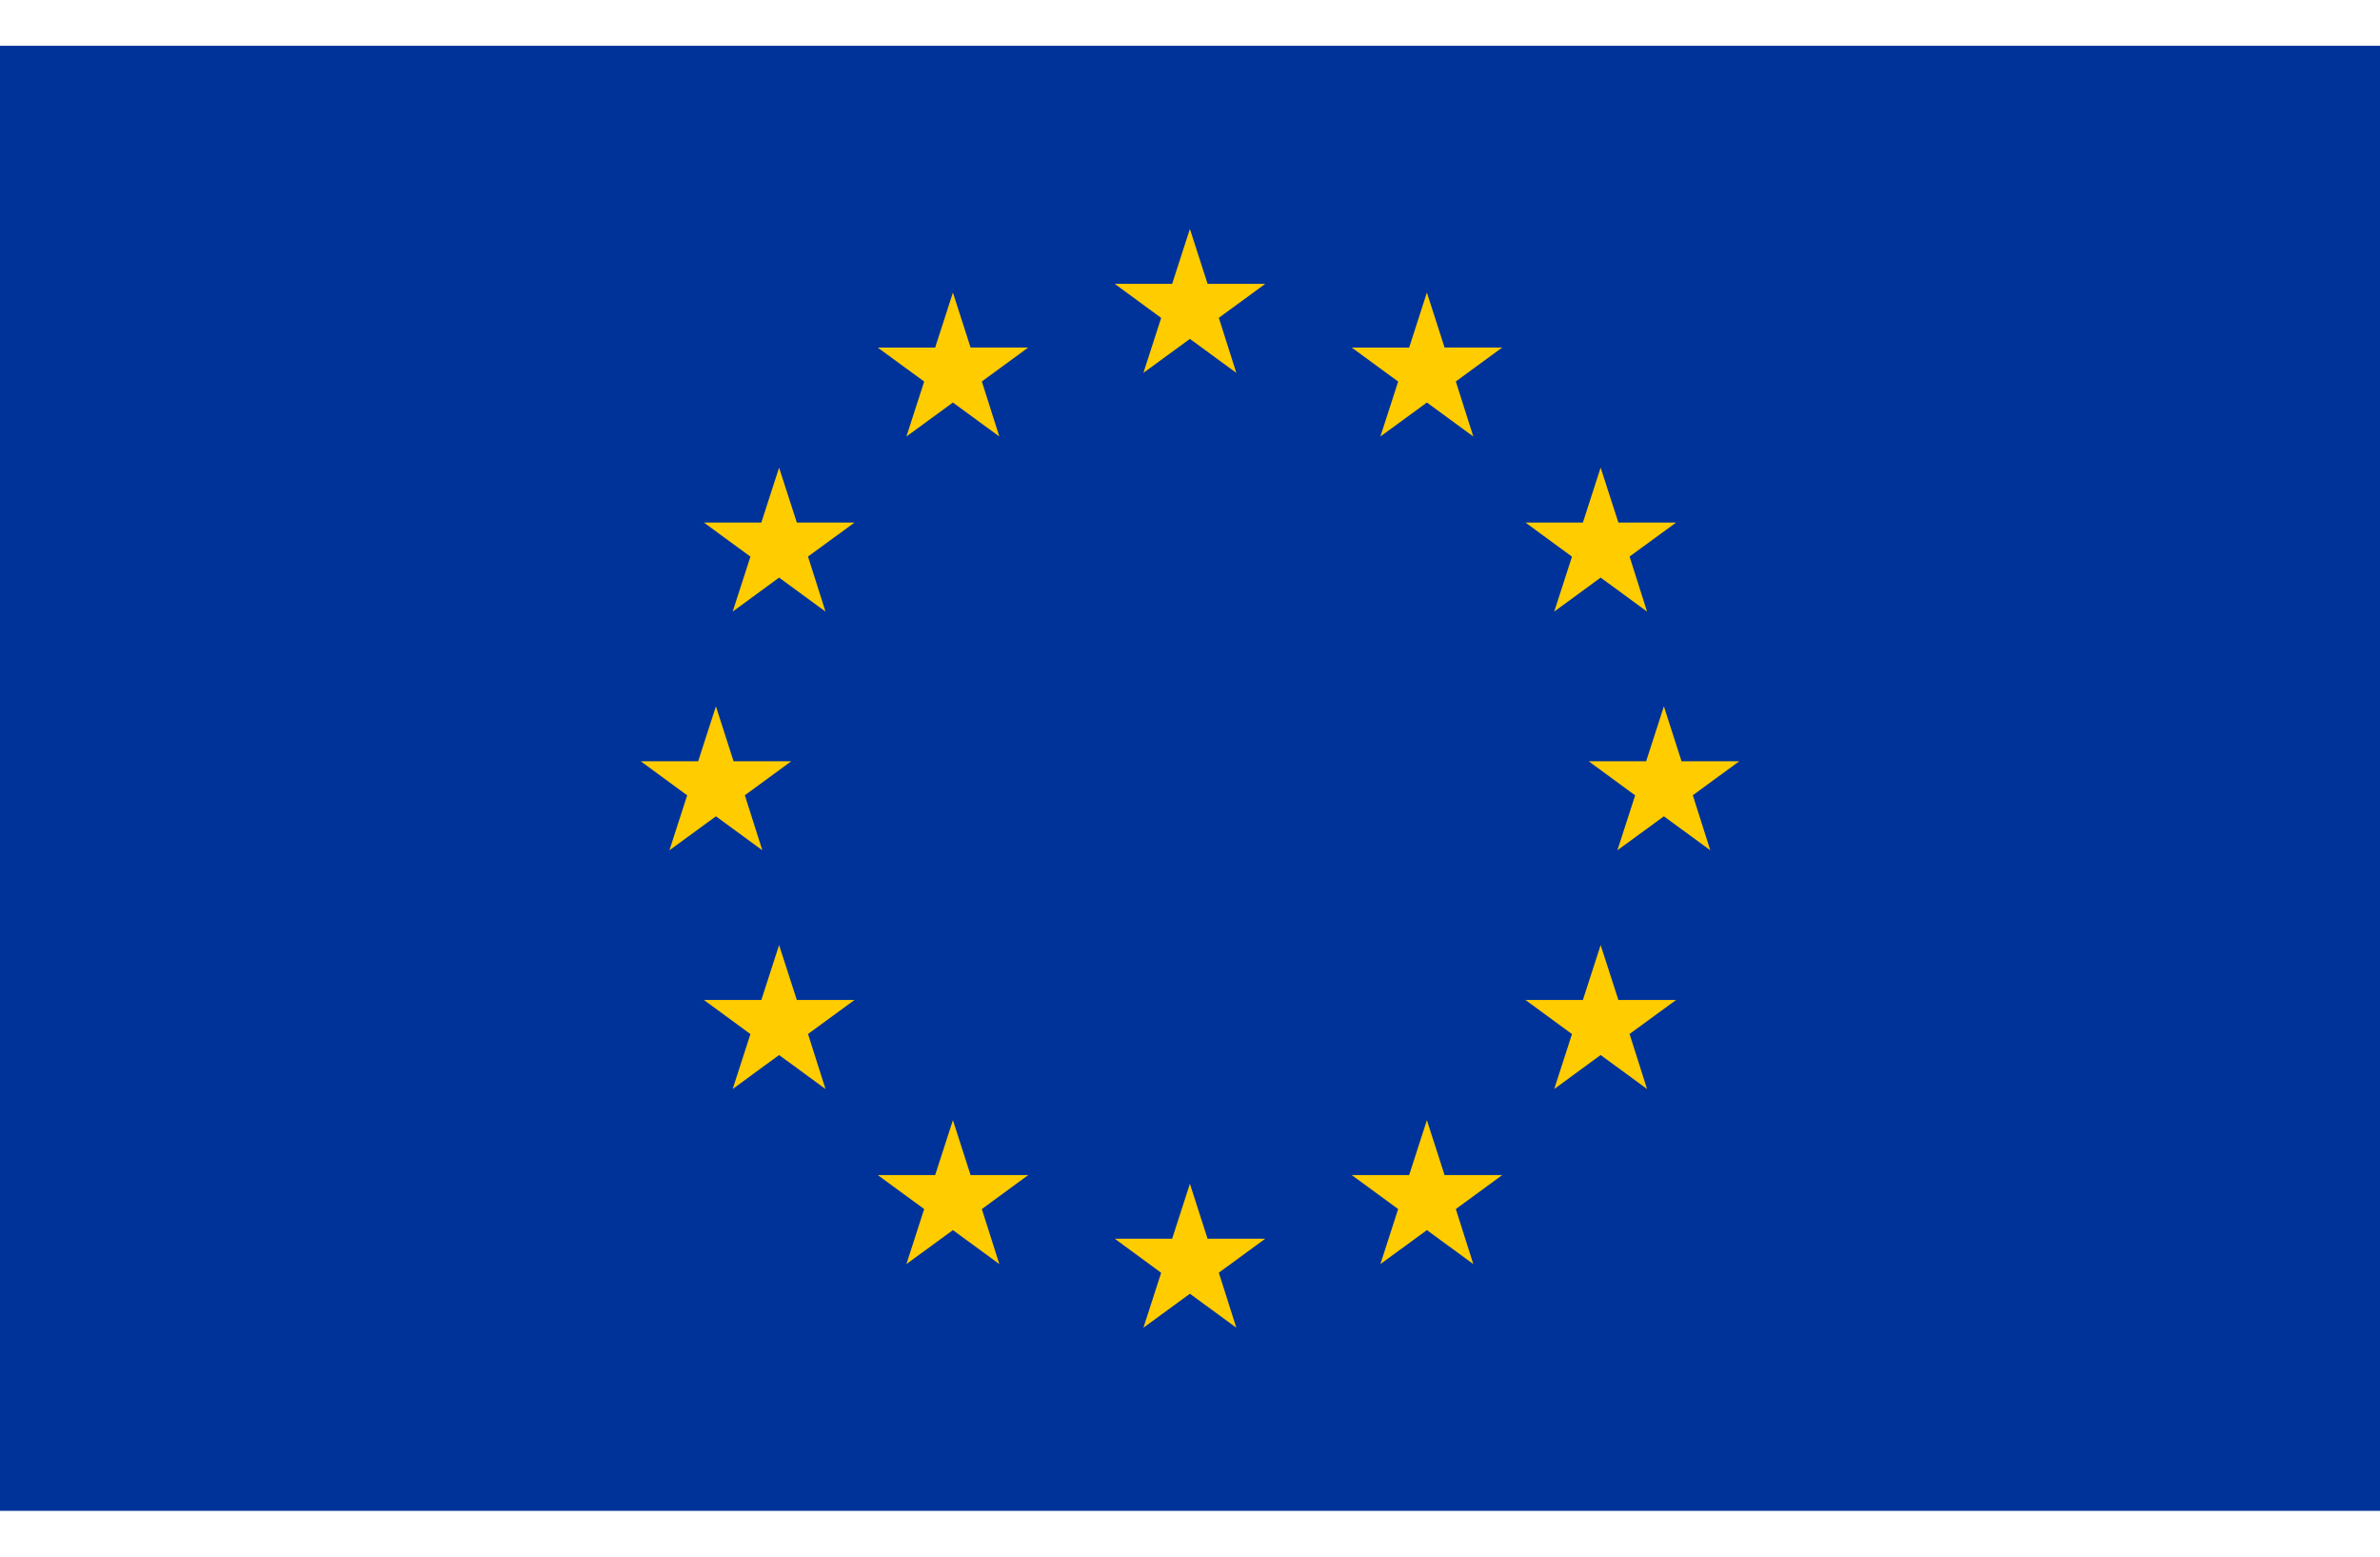 <svg width="26" height="17" viewBox="0 0 26 17" fill="none" xmlns="http://www.w3.org/2000/svg">
<g clip-path="url(#clip0_2289_46049)">
<path d="M0 0.5H26V16.5H0V0.5Z" fill="#003399"/>
<path d="M12.999 2.5L13.192 3.1H13.822L13.315 3.471L13.506 4.072L12.999 3.701L12.491 4.072L12.685 3.472L12.178 3.1H12.805L12.999 2.5ZM10.41 3.195L10.603 3.795H11.233L10.726 4.166L10.917 4.767L10.41 4.396L9.902 4.767L10.096 4.167L9.589 3.796H10.216L10.41 3.195ZM8.511 5.107L8.705 5.707H9.335L8.827 6.078L9.018 6.679L8.511 6.308L8.004 6.679L8.198 6.079L7.69 5.707H8.317L8.511 5.107ZM7.821 7.714L8.014 8.314H8.644L8.137 8.685L8.328 9.286L7.821 8.915L7.313 9.286L7.507 8.686L7 8.314H7.627L7.821 7.714ZM8.511 10.321L8.705 10.921H9.335L8.827 11.292L9.018 11.893L8.511 11.522L8.004 11.893L8.198 11.293L7.69 10.921H8.317L8.511 10.321ZM10.41 12.233L10.603 12.833H11.233L10.726 13.204L10.917 13.805L10.41 13.434L9.902 13.805L10.096 13.204L9.589 12.833H10.216L10.41 12.233ZM15.588 3.195L15.781 3.795H16.411L15.904 4.166L16.095 4.767L15.588 4.396L15.08 4.767L15.274 4.167L14.767 3.796H15.394L15.588 3.195ZM17.486 5.107L17.68 5.707H18.31L17.802 6.078L17.993 6.679L17.486 6.308L16.979 6.679L17.173 6.079L16.665 5.707H17.292L17.486 5.107ZM18.177 7.714L18.37 8.314H19L18.493 8.685L18.684 9.286L18.177 8.915L17.669 9.286L17.863 8.686L17.356 8.314H17.983L18.177 7.714ZM17.486 10.321L17.68 10.921H18.31L17.802 11.292L17.993 11.893L17.486 11.522L16.979 11.893L17.173 11.293L16.665 10.921H17.292L17.486 10.321ZM12.999 12.928L13.192 13.528H13.822L13.315 13.899L13.506 14.5L12.999 14.129L12.491 14.5L12.685 13.9L12.178 13.528H12.805L12.999 12.928ZM15.588 12.233L15.781 12.833H16.411L15.904 13.204L16.095 13.805L15.588 13.434L15.08 13.805L15.274 13.204L14.767 12.833H15.394L15.588 12.233Z" fill="#FFCC00"/>
</g>
<defs>
<clipPath id="clip0_2289_46049">
<rect width="26" height="16" fill="white" transform="translate(0 0.5)"/>
</clipPath>
</defs>
</svg>
